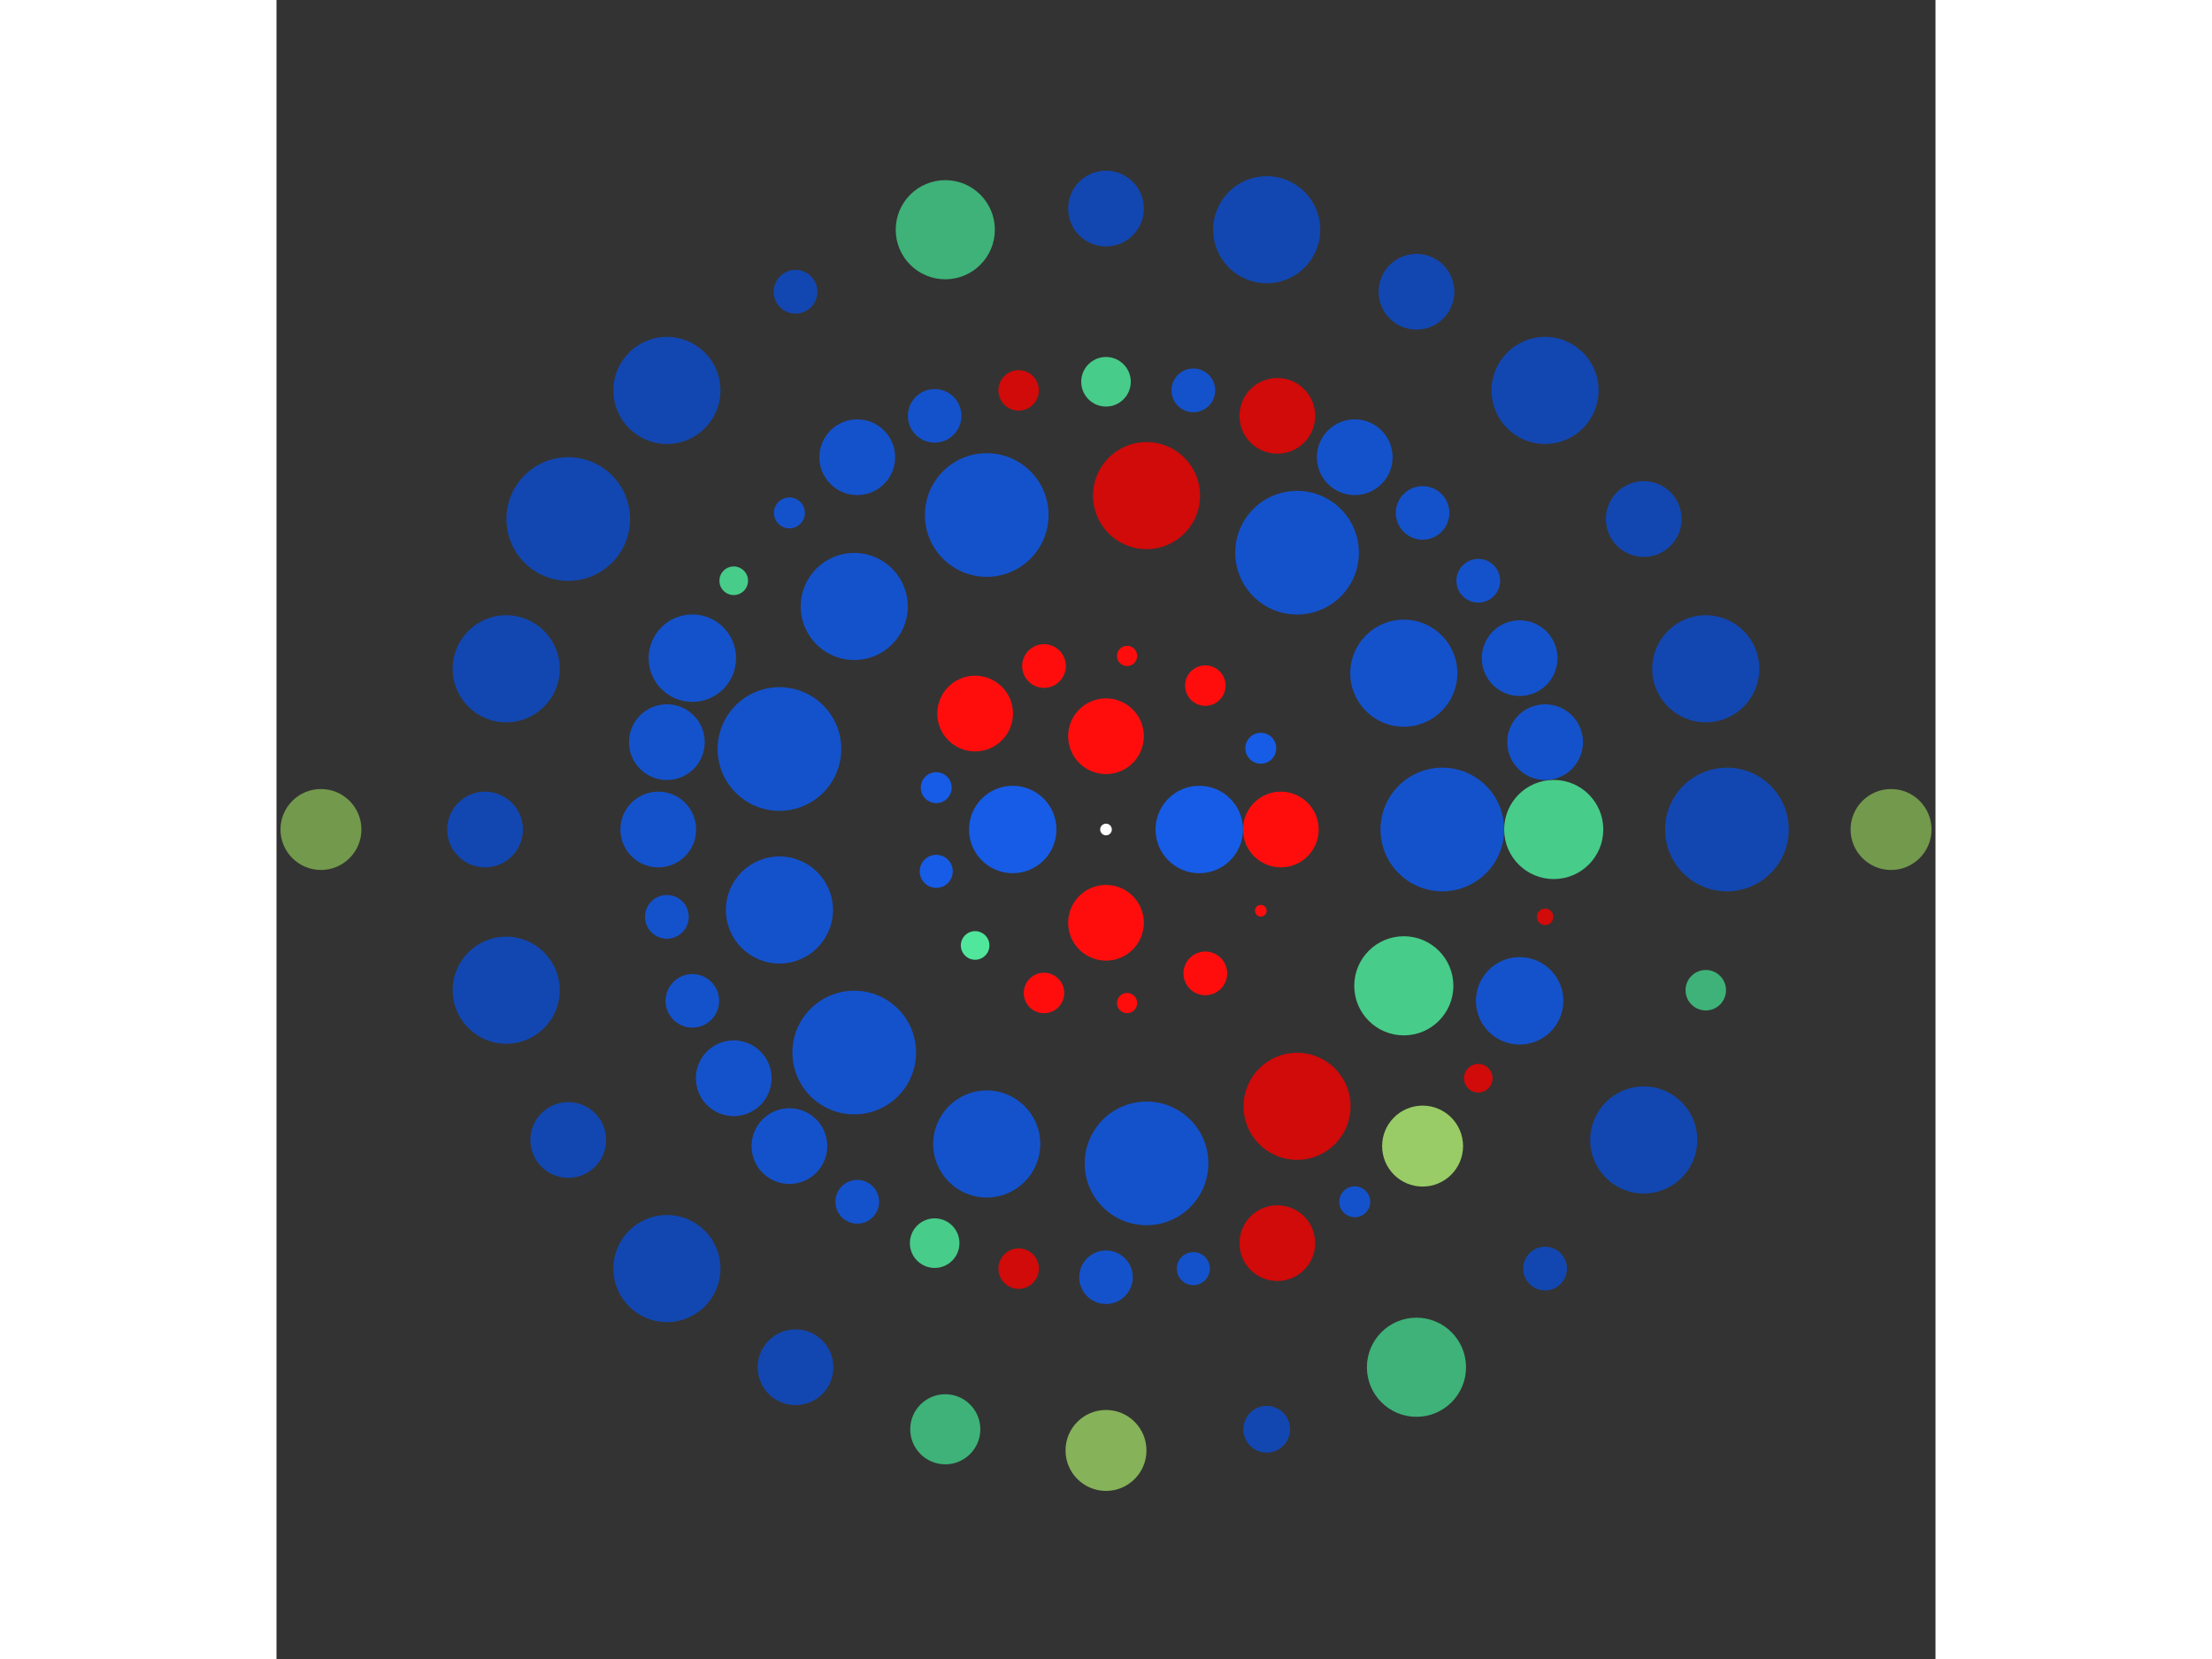 <svg xmlns="http://www.w3.org/2000/svg" viewBox="-142 -142 284 284" width="200" height="150">
<rect x="-142" y="-142" width="284" height="284" fill="#333333" stroke="none"/>
<circle cx="0" cy="0" r="1" fill="rgb(255,255,255)" />
<circle cx="15.967" cy="0" r="7.483" fill="rgb(23,92,230)" />
<circle cx="9.77674088401119e-16" cy="15.967" r="6.481" fill="rgb(255,13,13)" />
<circle cx="-15.967" cy="1.95534817680224e-15" r="7.483" fill="rgb(23,92,230)" />
<circle cx="-2.93302226520336e-15" cy="-15.967" r="6.481" fill="rgb(255,13,13)" />
<circle cx="29.931" cy="0" r="6.481" fill="rgb(255,13,13)" />
<circle cx="26.502" cy="13.909" r="1" fill="rgb(255,13,13)" />
<circle cx="17.003" cy="24.632" r="3.742" fill="rgb(255,13,13)" />
<circle cx="3.608" cy="29.712" r="1.732" fill="rgb(255,13,13)" />
<circle cx="-10.614" cy="27.986" r="3.464" fill="rgb(255,13,13)" />
<circle cx="-22.403" cy="19.848" r="2.449" fill="rgb(80,230,155)" />
<circle cx="-29.061" cy="7.163" r="2.828" fill="rgb(23,92,230)" />
<circle cx="-29.061" cy="-7.163" r="2.646" fill="rgb(23,92,230)" />
<circle cx="-22.403" cy="-19.848" r="6.481" fill="rgb(255,13,13)" />
<circle cx="-10.614" cy="-27.986" r="3.742" fill="rgb(255,13,13)" />
<circle cx="3.608" cy="-29.712" r="1.732" fill="rgb(255,13,13)" />
<circle cx="17.003" cy="-24.632" r="3.464" fill="rgb(255,13,13)" />
<circle cx="26.502" cy="-13.909" r="2.646" fill="rgb(23,92,230)" />
<circle cx="57.577" cy="0" r="10.583" fill="rgb(20,82,204)" />
<circle cx="50.982" cy="26.758" r="8.485" fill="rgb(71,204,138)" />
<circle cx="32.708" cy="47.385" r="9.165" fill="rgb(209,10,10)" />
<circle cx="6.94" cy="57.158" r="10.583" fill="rgb(20,82,204)" />
<circle cx="-20.417" cy="53.836" r="9.165" fill="rgb(20,82,204)" />
<circle cx="-43.097" cy="38.181" r="10.583" fill="rgb(20,82,204)" />
<circle cx="-55.904" cy="13.779" r="9.165" fill="rgb(20,82,204)" />
<circle cx="-55.904" cy="-13.779" r="10.583" fill="rgb(20,82,204)" />
<circle cx="-43.097" cy="-38.181" r="9.165" fill="rgb(20,82,204)" />
<circle cx="-20.417" cy="-53.836" r="10.583" fill="rgb(20,82,204)" />
<circle cx="6.94" cy="-57.158" r="9.165" fill="rgb(209,10,10)" />
<circle cx="32.708" cy="-47.385" r="10.583" fill="rgb(20,82,204)" />
<circle cx="50.982" cy="-26.758" r="9.165" fill="rgb(20,82,204)" />
<circle cx="76.646" cy="0" r="8.485" fill="rgb(71,204,138)" />
<circle cx="75.173" cy="14.953" r="1.414" fill="rgb(209,10,10)" />
<circle cx="70.811" cy="29.331" r="7.483" fill="rgb(20,82,204)" />
<circle cx="63.729" cy="42.582" r="2.449" fill="rgb(209,10,10)" />
<circle cx="54.197" cy="54.197" r="6.928" fill="rgb(153,204,102)" />
<circle cx="42.582" cy="63.729" r="2.646" fill="rgb(20,82,204)" />
<circle cx="29.331" cy="70.811" r="6.481" fill="rgb(209,10,10)" />
<circle cx="14.953" cy="75.173" r="2.828" fill="rgb(20,82,204)" />
<circle cx="4.69319695626631e-15" cy="76.646" r="4.583" fill="rgb(20,82,204)" />
<circle cx="-14.953" cy="75.173" r="3.464" fill="rgb(209,10,10)" />
<circle cx="-29.331" cy="70.811" r="4.243" fill="rgb(71,204,138)" />
<circle cx="-42.582" cy="63.729" r="3.742" fill="rgb(20,82,204)" />
<circle cx="-54.197" cy="54.197" r="6.481" fill="rgb(20,82,204)" />
<circle cx="-63.729" cy="42.582" r="6.481" fill="rgb(20,82,204)" />
<circle cx="-70.811" cy="29.331" r="4.583" fill="rgb(20,82,204)" />
<circle cx="-75.173" cy="14.953" r="3.742" fill="rgb(20,82,204)" />
<circle cx="-76.646" cy="-5.86886830624817e-14" r="6.481" fill="rgb(20,82,204)" />
<circle cx="-75.173" cy="-14.953" r="6.481" fill="rgb(20,82,204)" />
<circle cx="-70.811" cy="-29.331" r="7.483" fill="rgb(20,82,204)" />
<circle cx="-63.729" cy="-42.582" r="2.449" fill="rgb(71,204,138)" />
<circle cx="-54.197" cy="-54.197" r="2.646" fill="rgb(20,82,204)" />
<circle cx="-42.582" cy="-63.729" r="6.481" fill="rgb(20,82,204)" />
<circle cx="-29.331" cy="-70.811" r="4.583" fill="rgb(20,82,204)" />
<circle cx="-14.953" cy="-75.173" r="3.464" fill="rgb(209,10,10)" />
<circle cx="1.90145640056244e-13" cy="-76.646" r="4.243" fill="rgb(71,204,138)" />
<circle cx="14.953" cy="-75.173" r="3.742" fill="rgb(20,82,204)" />
<circle cx="29.331" cy="-70.811" r="6.481" fill="rgb(209,10,10)" />
<circle cx="42.582" cy="-63.729" r="6.481" fill="rgb(20,82,204)" />
<circle cx="54.197" cy="-54.197" r="4.583" fill="rgb(20,82,204)" />
<circle cx="63.729" cy="-42.582" r="3.742" fill="rgb(20,82,204)" />
<circle cx="70.811" cy="-29.331" r="6.481" fill="rgb(20,82,204)" />
<circle cx="75.173" cy="-14.953" r="6.481" fill="rgb(20,82,204)" />
<circle cx="106.297" cy="0" r="10.583" fill="rgb(18,71,178)" />
<circle cx="102.675" cy="27.512" r="3.464" fill="rgb(62,178,120)" />
<circle cx="92.056" cy="53.149" r="9.165" fill="rgb(18,71,178)" />
<circle cx="75.163" cy="75.163" r="3.742" fill="rgb(18,71,178)" />
<circle cx="53.149" cy="92.056" r="8.485" fill="rgb(62,178,120)" />
<circle cx="27.512" cy="102.675" r="4" fill="rgb(18,71,178)" />
<circle cx="3.01114935707175e-14" cy="106.297" r="6.928" fill="rgb(134,178,89)" />
<circle cx="-27.512" cy="102.675" r="6" fill="rgb(62,178,120)" />
<circle cx="-53.149" cy="92.056" r="6.481" fill="rgb(18,71,178)" />
<circle cx="-75.163" cy="75.163" r="9.165" fill="rgb(18,71,178)" />
<circle cx="-92.056" cy="53.149" r="6.481" fill="rgb(18,71,178)" />
<circle cx="-102.675" cy="27.512" r="9.165" fill="rgb(18,71,178)" />
<circle cx="-106.297" cy="-3.41877273823084e-14" r="6.481" fill="rgb(18,71,178)" />
<circle cx="-102.675" cy="-27.512" r="9.165" fill="rgb(18,71,178)" />
<circle cx="-92.056" cy="-53.149" r="10.583" fill="rgb(18,71,178)" />
<circle cx="-75.163" cy="-75.163" r="9.165" fill="rgb(18,71,178)" />
<circle cx="-53.149" cy="-92.056" r="3.742" fill="rgb(18,71,178)" />
<circle cx="-27.512" cy="-102.675" r="8.485" fill="rgb(62,178,120)" />
<circle cx="-1.95264448193450e-14" cy="-106.297" r="6.481" fill="rgb(18,71,178)" />
<circle cx="27.512" cy="-102.675" r="9.165" fill="rgb(18,71,178)" />
<circle cx="53.149" cy="-92.056" r="6.481" fill="rgb(18,71,178)" />
<circle cx="75.163" cy="-75.163" r="9.165" fill="rgb(18,71,178)" />
<circle cx="92.056" cy="-53.149" r="6.481" fill="rgb(18,71,178)" />
<circle cx="102.675" cy="-27.512" r="9.165" fill="rgb(18,71,178)" />
<circle cx="134.391" cy="0" r="6.928" fill="rgb(115,153,76)" />
<circle cx="-134.391" cy="1.64581787700914e-14" r="6.928" fill="rgb(115,153,76)" /></svg>